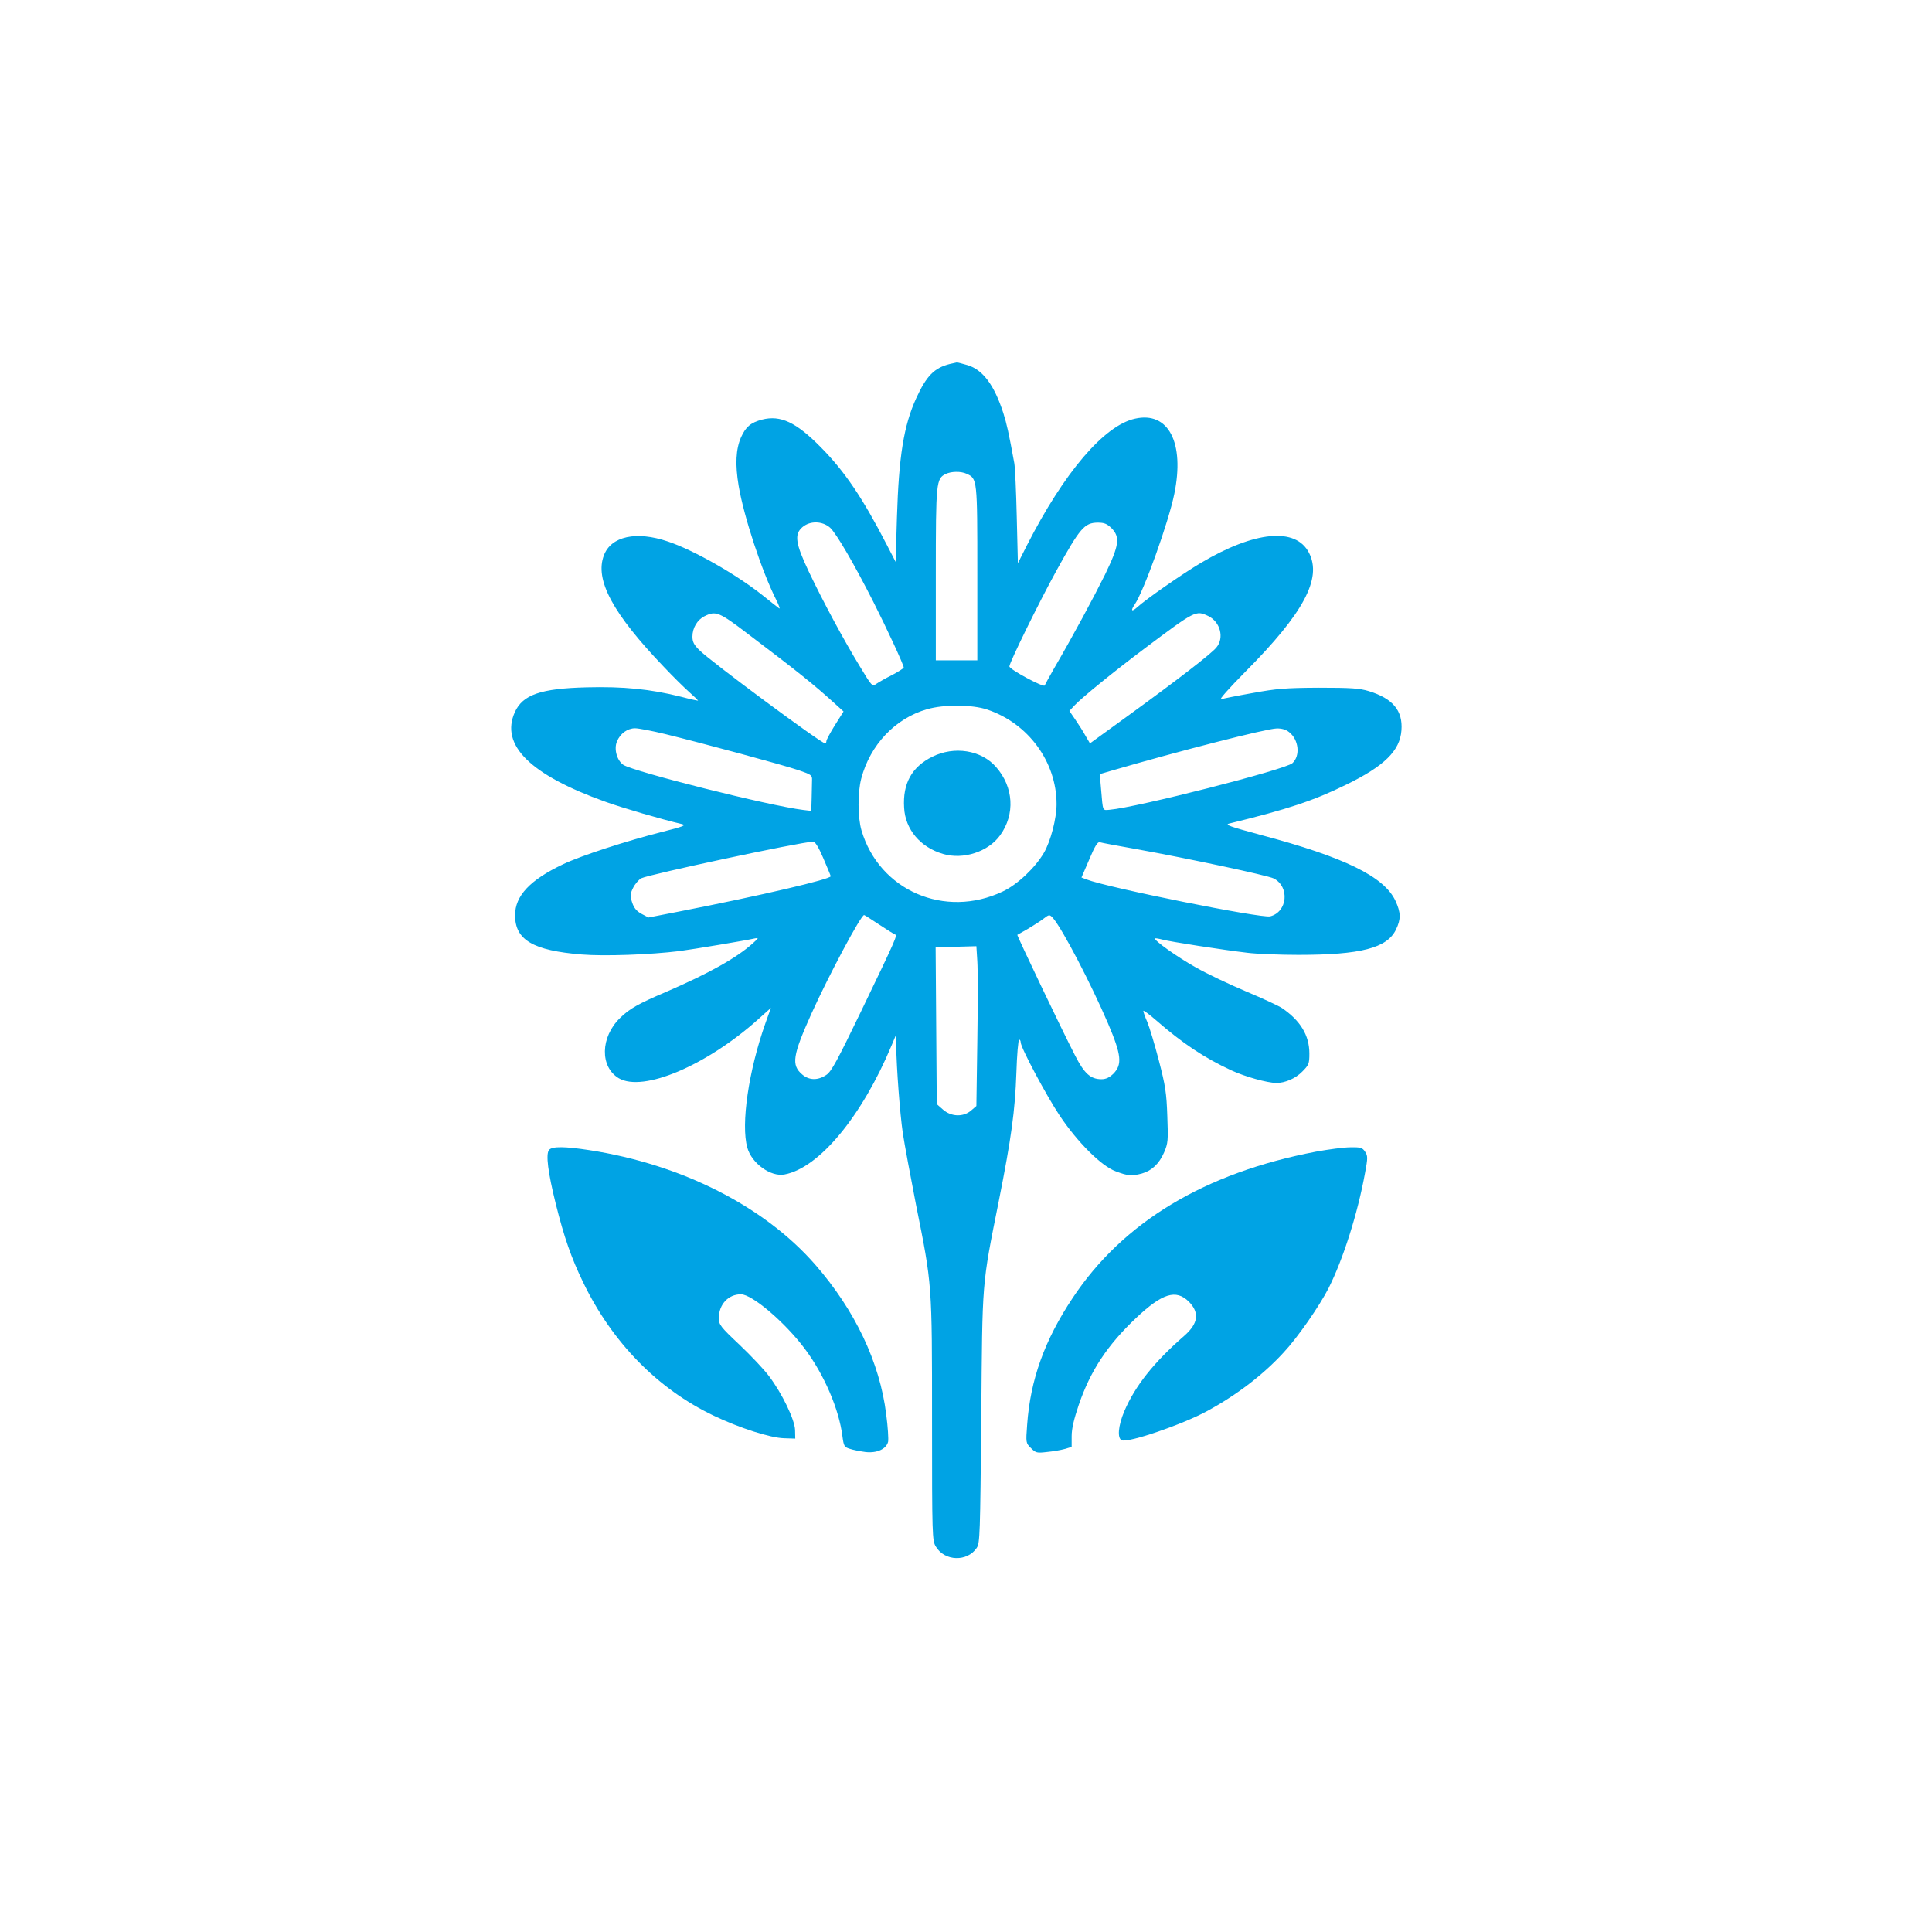 <?xml version="1.0" standalone="no"?>
<!DOCTYPE svg PUBLIC "-//W3C//DTD SVG 20010904//EN"
 "http://www.w3.org/TR/2001/REC-SVG-20010904/DTD/svg10.dtd">
<svg version="1.0" xmlns="http://www.w3.org/2000/svg"
 width="1024pt" height="1024pt" viewBox="0 0 1024 1024"
 preserveAspectRatio="xMidYMid meet">

<g transform="translate(0,1024) scale(0.1,-0.1)"
fill="#00a3e4" stroke="none">
<path d="M5035 8311 c-83 -21 -124 -62 -179 -182 -66 -145 -92 -307 -102 -631
l-7 -236 -47 91 c-128 248 -223 389 -350 517 -130 132 -213 171 -311 146 -60
-16 -86 -38 -111 -93 -28 -63 -32 -145 -13 -258 28 -165 124 -456 200 -606 15
-30 21 -49 14 -43 -8 6 -49 38 -91 72 -141 111 -363 237 -498 282 -167 57
-301 28 -339 -73 -50 -130 47 -309 318 -592 47 -50 107 -109 134 -133 26 -23
47 -44 47 -45 0 -2 -41 7 -90 20 -163 41 -308 55 -500 50 -244 -6 -339 -39
-381 -131 -79 -175 81 -333 481 -476 89 -32 297 -93 405 -118 24 -6 7 -13
-105 -41 -189 -48 -430 -126 -526 -172 -175 -83 -254 -167 -254 -270 0 -131
95 -187 353 -208 120 -10 364 -1 518 18 76 10 351 56 399 67 23 5 22 3 -10
-26 -86 -77 -232 -159 -459 -257 -150 -64 -194 -89 -245 -139 -104 -101 -107
-259 -6 -319 129 -75 464 67 738 312 l68 61 -29 -81 c-89 -251 -131 -536 -96
-660 23 -83 124 -156 197 -142 183 34 410 307 568 685 l23 55 1 -55 c2 -124
20 -362 35 -465 9 -60 41 -231 70 -380 86 -428 85 -416 85 -1143 0 -614 1
-638 20 -669 47 -79 167 -82 217 -7 17 26 18 71 24 689 6 741 2 694 93 1150
66 332 86 477 93 678 3 97 10 177 15 177 4 0 8 -7 8 -15 0 -27 136 -282 206
-387 94 -141 221 -268 297 -296 65 -25 86 -26 139 -12 53 15 92 52 118 112 21
49 22 63 17 193 -4 121 -10 161 -45 295 -22 85 -50 177 -61 203 -12 27 -21 53
-21 59 0 5 30 -17 68 -50 140 -122 254 -198 398 -265 74 -34 189 -66 239 -67
46 0 102 24 137 60 35 35 38 42 38 96 0 97 -48 175 -145 241 -16 11 -102 51
-190 88 -88 37 -208 94 -266 127 -100 56 -225 145 -217 154 2 2 20 -1 39 -6
39 -11 322 -55 451 -70 48 -6 170 -11 270 -11 330 0 470 36 517 134 27 56 26
90 -3 153 -60 128 -270 231 -715 349 -163 44 -191 54 -166 60 311 76 447 121
620 206 203 99 285 180 293 288 8 105 -46 169 -173 208 -50 15 -94 18 -265 18
-178 -1 -224 -5 -350 -28 -80 -14 -155 -29 -168 -33 -13 -4 40 56 130 147 307
309 406 493 336 629 -70 137 -288 116 -574 -54 -98 -58 -293 -194 -336 -234
-30 -27 -37 -20 -14 14 47 67 180 437 210 586 56 272 -31 439 -208 399 -164
-36 -376 -285 -573 -671 l-48 -95 -6 245 c-3 135 -9 263 -13 285 -30 164 -40
208 -58 265 -48 149 -109 231 -191 255 -28 8 -53 15 -56 14 -3 -1 -19 -4 -36
-8z m88 -582 c57 -26 57 -26 57 -528 l0 -461 -110 0 -110 0 0 456 c0 492 2
507 53 532 29 14 80 15 110 1z m-723 -286 c33 -31 124 -186 229 -393 70 -138
161 -334 161 -348 0 -4 -28 -22 -62 -40 -35 -17 -72 -39 -84 -47 -21 -15 -23
-12 -86 92 -85 139 -196 345 -271 503 -71 150 -78 198 -34 236 41 35 106 33
147 -3z m1491 -2 c47 -48 41 -91 -34 -246 -61 -123 -169 -324 -271 -499 -25
-44 -47 -84 -49 -89 -4 -13 -187 85 -187 101 0 20 157 340 249 507 126 228
149 254 219 255 35 0 49 -6 73 -29z m-1924 -563 c255 -193 347 -266 461 -370
l43 -39 -46 -73 c-25 -40 -45 -78 -45 -84 0 -7 -3 -12 -7 -12 -22 1 -605 433
-665 493 -30 29 -38 45 -38 73 0 46 26 89 64 108 60 30 77 23 233 -96z m2437
97 c64 -31 86 -116 43 -167 -28 -34 -203 -169 -466 -360 l-204 -148 -23 39
c-12 22 -36 60 -54 86 l-32 47 28 30 c42 44 207 178 372 302 268 201 270 202
336 171z m-1171 -496 c217 -73 367 -277 367 -501 0 -76 -31 -196 -67 -258 -47
-80 -140 -168 -218 -205 -307 -146 -655 5 -749 324 -20 69 -21 199 -1 275 47
178 180 319 349 367 90 26 239 25 319 -2z m-1706 -130 c196 -48 630 -165 708
-192 64 -22 70 -26 69 -50 0 -15 -1 -58 -2 -96 l-2 -69 -42 5 c-181 22 -896
202 -954 239 -34 23 -51 84 -34 124 17 42 56 70 96 70 19 0 91 -14 161 -31z
m3305 11 c52 -40 61 -126 18 -165 -37 -34 -825 -235 -969 -247 -38 -3 -35 -11
-45 108 l-7 81 58 17 c363 106 826 224 879 225 27 1 50 -6 66 -19z m-2469
-667 c21 -49 39 -92 40 -97 4 -15 -367 -102 -802 -187 l-164 -32 -36 19 c-26
14 -40 30 -50 59 -12 37 -12 45 4 78 10 21 30 44 44 52 40 20 837 191 911 194
10 1 29 -30 53 -86z m1657 47 c278 -50 700 -140 731 -156 86 -44 73 -178 -19
-201 -47 -11 -857 151 -974 196 l-26 10 41 95 c30 72 45 95 56 92 9 -3 95 -19
191 -36z m-1361 -400 c41 -27 79 -51 85 -53 13 -4 9 -15 -180 -407 -126 -261
-157 -319 -184 -337 -44 -30 -91 -30 -128 2 -59 50 -51 100 49 323 93 205 262
522 279 522 3 0 38 -23 79 -50z m923 33 c52 -62 201 -348 291 -558 71 -167 76
-217 28 -266 -21 -20 -39 -29 -63 -29 -58 0 -91 30 -140 126 -67 129 -309 636
-306 639 2 1 28 16 58 33 30 18 66 41 80 52 31 24 33 24 52 3z m-402 -651 l-5
-344 -28 -24 c-42 -36 -106 -33 -149 5 l-33 29 -3 416 -3 415 108 3 108 3 5
-80 c3 -44 3 -235 0 -423z"/>
<path d="M4941 6229 c-108 -54 -157 -141 -149 -270 6 -115 86 -210 206 -245
107 -32 240 11 303 99 80 111 72 255 -22 362 -79 90 -221 112 -338 54z"/>
<path d="M2910 4145 c-18 -22 -6 -118 36 -287 44 -176 82 -285 144 -413 154
-320 396 -567 694 -709 136 -65 299 -117 371 -119 l60 -2 -1 46 c-2 55 -69
194 -138 285 -25 34 -95 108 -156 166 -102 96 -110 107 -110 142 0 72 50 126
117 126 59 0 233 -148 338 -288 103 -137 182 -321 200 -464 7 -53 10 -58 39
-67 17 -6 54 -13 83 -17 60 -7 110 15 120 54 3 13 -1 79 -10 146 -34 275 -165
551 -376 793 -270 309 -706 531 -1197 607 -130 20 -198 21 -214 1z"/>
<path d="M6975 4136 c-589 -112 -1023 -373 -1290 -776 -149 -224 -224 -433
-241 -672 -7 -95 -7 -96 20 -123 26 -26 32 -27 84 -21 32 3 74 10 95 16 l37
11 0 57 c0 40 12 90 38 167 62 181 152 316 303 459 140 132 212 154 280 87 58
-59 50 -116 -24 -181 -161 -140 -261 -266 -318 -400 -33 -78 -38 -144 -13
-154 36 -14 325 85 454 156 156 85 296 192 404 310 74 79 189 245 238 341 77
153 154 395 193 610 15 81 15 90 0 113 -14 21 -22 24 -78 23 -34 0 -116 -11
-182 -23z"/>
</g>
</svg>
